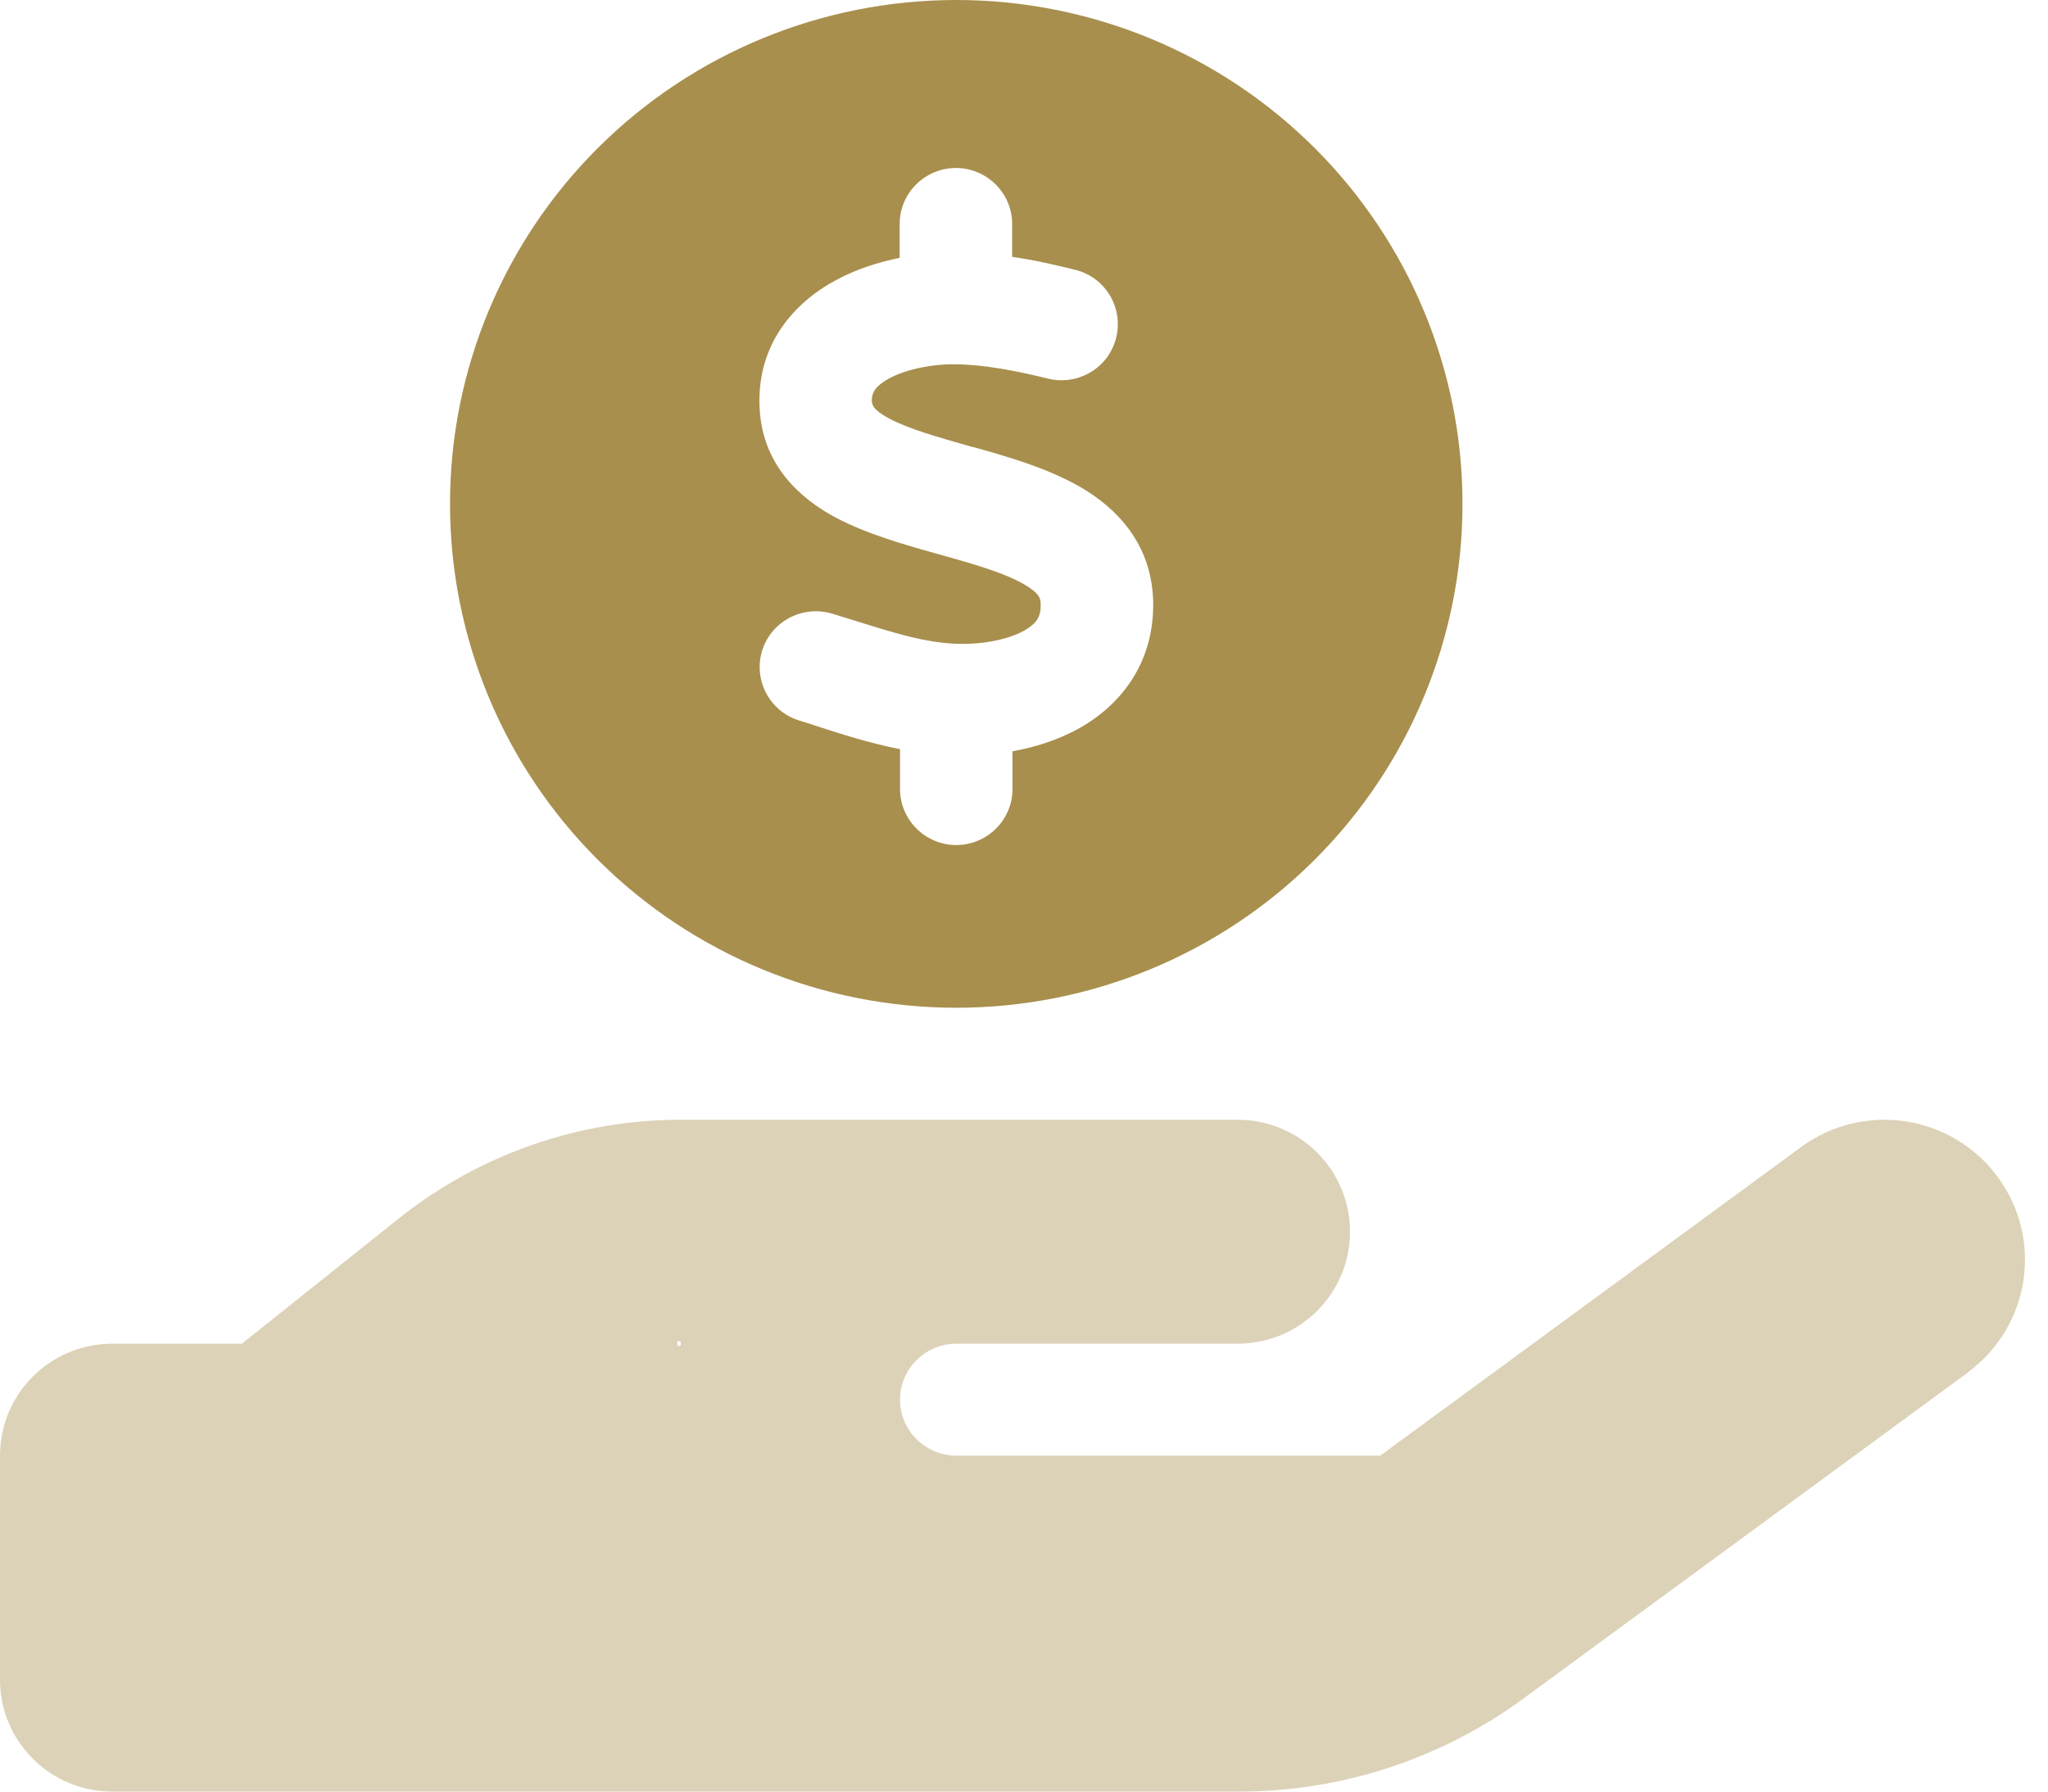 <svg width="56" height="49" viewBox="0 0 56 49" fill="none" xmlns="http://www.w3.org/2000/svg">
<g clip-path="url(#clip0_212_344)">
<path opacity="0.4" d="M53.804 37.535C55.516 36.281 55.881 33.889 54.621 32.185C53.362 30.481 50.959 30.118 49.248 31.372L37.741 39.812H26.148C25.302 39.812 24.61 39.123 24.61 38.281C24.61 37.439 25.302 36.75 26.148 36.75H27.686H33.838C35.539 36.75 36.914 35.381 36.914 33.688C36.914 31.994 35.539 30.625 33.838 30.625H27.686H26.148H18.62C15.823 30.625 13.112 31.573 10.93 33.305L6.614 36.75H3.076C1.375 36.75 0 38.119 0 39.812V45.938C0 47.631 1.375 49 3.076 49H18.457H33.886C36.674 49 39.394 48.11 41.644 46.464L53.814 37.535H53.804ZM18.611 36.74C18.615 36.747 18.617 36.755 18.618 36.763C18.618 36.771 18.617 36.779 18.613 36.786C18.61 36.794 18.604 36.8 18.598 36.804C18.591 36.809 18.583 36.812 18.575 36.813C18.567 36.814 18.559 36.813 18.552 36.81C18.544 36.806 18.538 36.802 18.532 36.795C18.527 36.789 18.524 36.782 18.523 36.774C18.521 36.766 18.522 36.758 18.524 36.75C18.52 36.743 18.518 36.735 18.517 36.727C18.517 36.719 18.519 36.711 18.522 36.704C18.526 36.697 18.531 36.691 18.538 36.686C18.544 36.681 18.552 36.678 18.56 36.678C18.568 36.677 18.576 36.678 18.584 36.681C18.591 36.684 18.598 36.689 18.603 36.695C18.608 36.701 18.611 36.709 18.613 36.717C18.614 36.725 18.613 36.733 18.611 36.74Z" fill="#A88F4D"/>
<path d="M26.148 27.562C29.819 27.562 33.34 26.111 35.936 23.526C38.532 20.942 39.99 17.436 39.99 13.781C39.99 10.126 38.532 6.621 35.936 4.036C33.34 1.452 29.819 0 26.148 0C22.476 0 18.955 1.452 16.359 4.036C13.763 6.621 12.305 10.126 12.305 13.781C12.305 17.436 13.763 20.942 16.359 23.526C18.955 26.111 22.476 27.562 26.148 27.562ZM23.85 11.006V11.015C23.85 11.054 23.85 11.197 24.311 11.446C24.85 11.733 25.609 11.944 26.609 12.231H26.628C27.522 12.48 28.657 12.805 29.56 13.331C30.541 13.906 31.483 14.872 31.531 16.423C31.579 18.165 30.598 19.332 29.445 19.954C28.887 20.251 28.282 20.442 27.686 20.547V21.581C27.686 22.423 26.994 23.112 26.148 23.112C25.302 23.112 24.61 22.423 24.61 21.581V20.49C23.783 20.327 23.004 20.078 22.331 19.858C22.168 19.801 22.004 19.753 21.851 19.705C21.043 19.456 20.591 18.595 20.841 17.791C21.091 16.987 21.956 16.538 22.764 16.786C22.956 16.844 23.139 16.901 23.321 16.959C24.427 17.303 25.282 17.581 26.196 17.609C26.84 17.628 27.522 17.504 27.974 17.265C28.186 17.15 28.301 17.035 28.359 16.949C28.407 16.872 28.464 16.748 28.455 16.518C28.455 16.384 28.436 16.231 28.003 15.982C27.493 15.686 26.763 15.466 25.773 15.188L25.6 15.14C24.744 14.901 23.696 14.604 22.85 14.155C21.899 13.647 20.87 12.748 20.774 11.216C20.659 9.417 21.735 8.259 22.869 7.656C23.418 7.36 24.023 7.168 24.6 7.053V6.125C24.6 5.283 25.292 4.594 26.138 4.594C26.984 4.594 27.676 5.283 27.676 6.125V7.025C28.282 7.111 28.858 7.245 29.397 7.379C30.224 7.58 30.723 8.412 30.521 9.235C30.32 10.058 29.483 10.556 28.657 10.355C27.763 10.135 26.907 9.972 26.119 9.963C25.523 9.953 24.811 10.087 24.321 10.345C24.09 10.47 23.975 10.585 23.917 10.671C23.879 10.738 23.831 10.824 23.84 11.015L23.85 11.006Z" fill="#A88F4D"/>
</g>
<defs>
<clipPath id="clip0_212_344">
<rect width="55.371" height="49" fill="white"/>
</clipPath>
</defs>
</svg>
